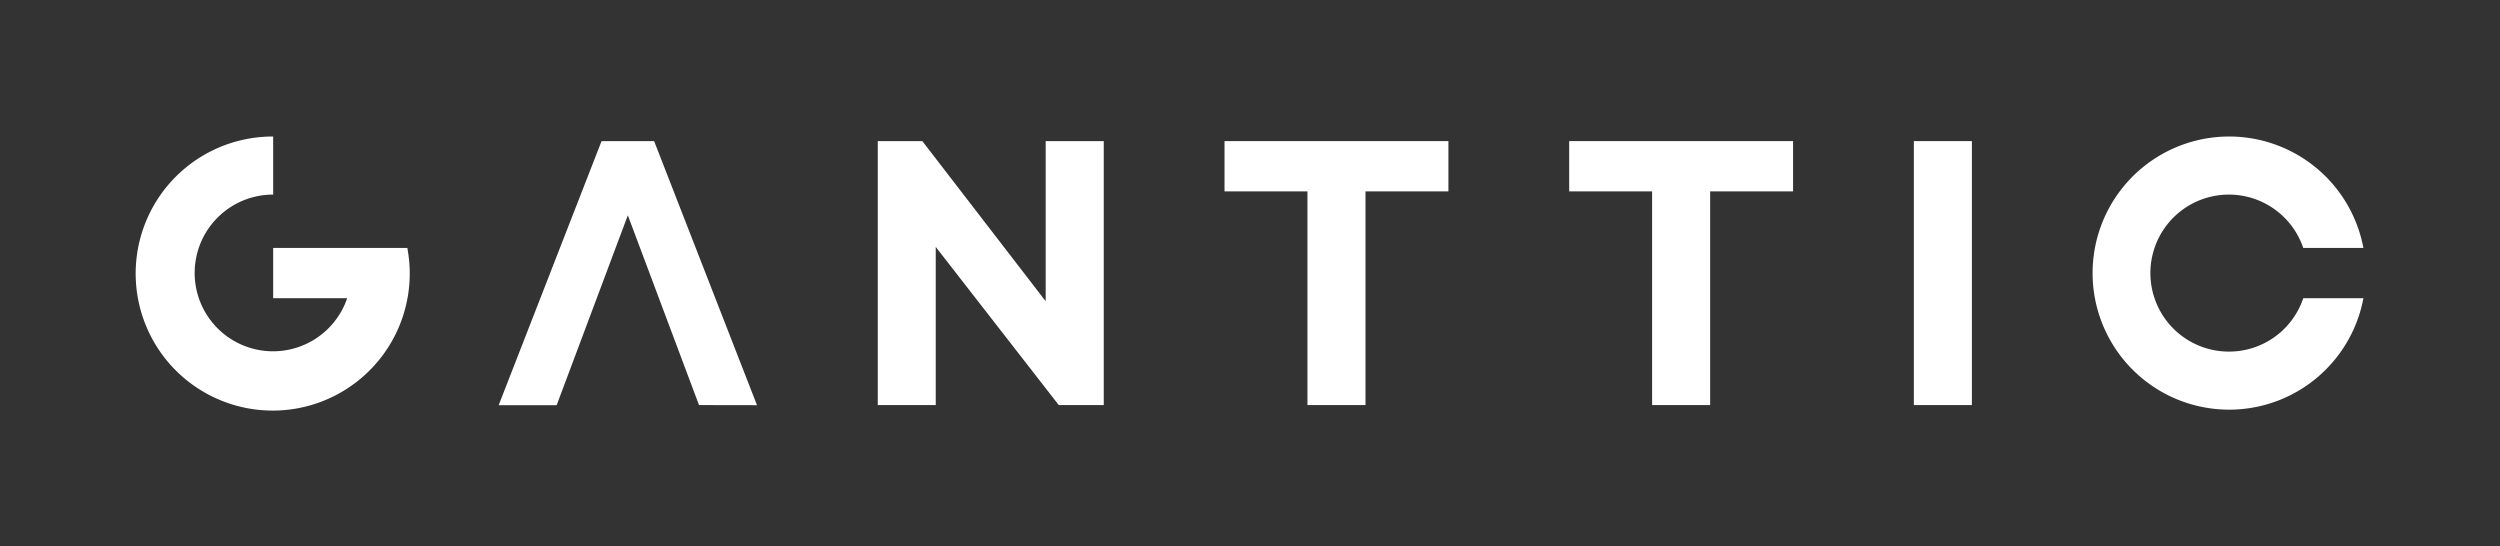 <svg id="Layer_1" data-name="Layer 1" xmlns="http://www.w3.org/2000/svg" viewBox="0 0 1805.21 394.352"><rect x="0" y="0" width="1805.21" height="394.352" fill="#333333" stroke="none"/><defs><style>.cls-1{fill:#fff;}</style></defs><polygon class="cls-1" points="797.008 101.893 755.071 101.893 755.071 217.532 666.007 101.904 633.82 101.904 633.82 292.507 675.689 292.507 675.689 178.309 764.527 292.507 797.008 292.507 797.008 101.893 797.008 101.893"/><rect class="cls-1" x="1381.963" y="101.893" width="41.91" height="190.603"/><polygon class="cls-1" points="1045.876 101.893 884.212 101.893 884.212 138.193 944.089 138.193 944.089 292.497 985.999 292.497 985.999 138.193 1045.876 138.193 1045.876 101.893"/><polygon class="cls-1" points="1294.751 101.893 1133.088 101.893 1133.088 138.193 1192.965 138.193 1192.965 292.497 1234.875 292.497 1234.875 138.193 1294.751 138.193 1294.751 101.893"/><polygon class="cls-1" points="472.328 101.893 434.373 101.893 360.085 292.572 401.955 292.572 453.35 155.465 504.745 292.497 546.616 292.572 472.328 101.893"/><path class="cls-1" d="M294.121,179.045H197.246v36.3h53.441a56.574,56.574,0,1,1-53.441-74.831V98.58a98.947,98.947,0,1,0,96.875,80.465Z"/><path class="cls-1" d="M1609.7,253.876a56.682,56.682,0,1,1,53.442-74.831h43.433a98.615,98.615,0,1,0,0,36.3h-43.434A56.498,56.498,0,0,1,1609.7,253.876Z"/></svg>